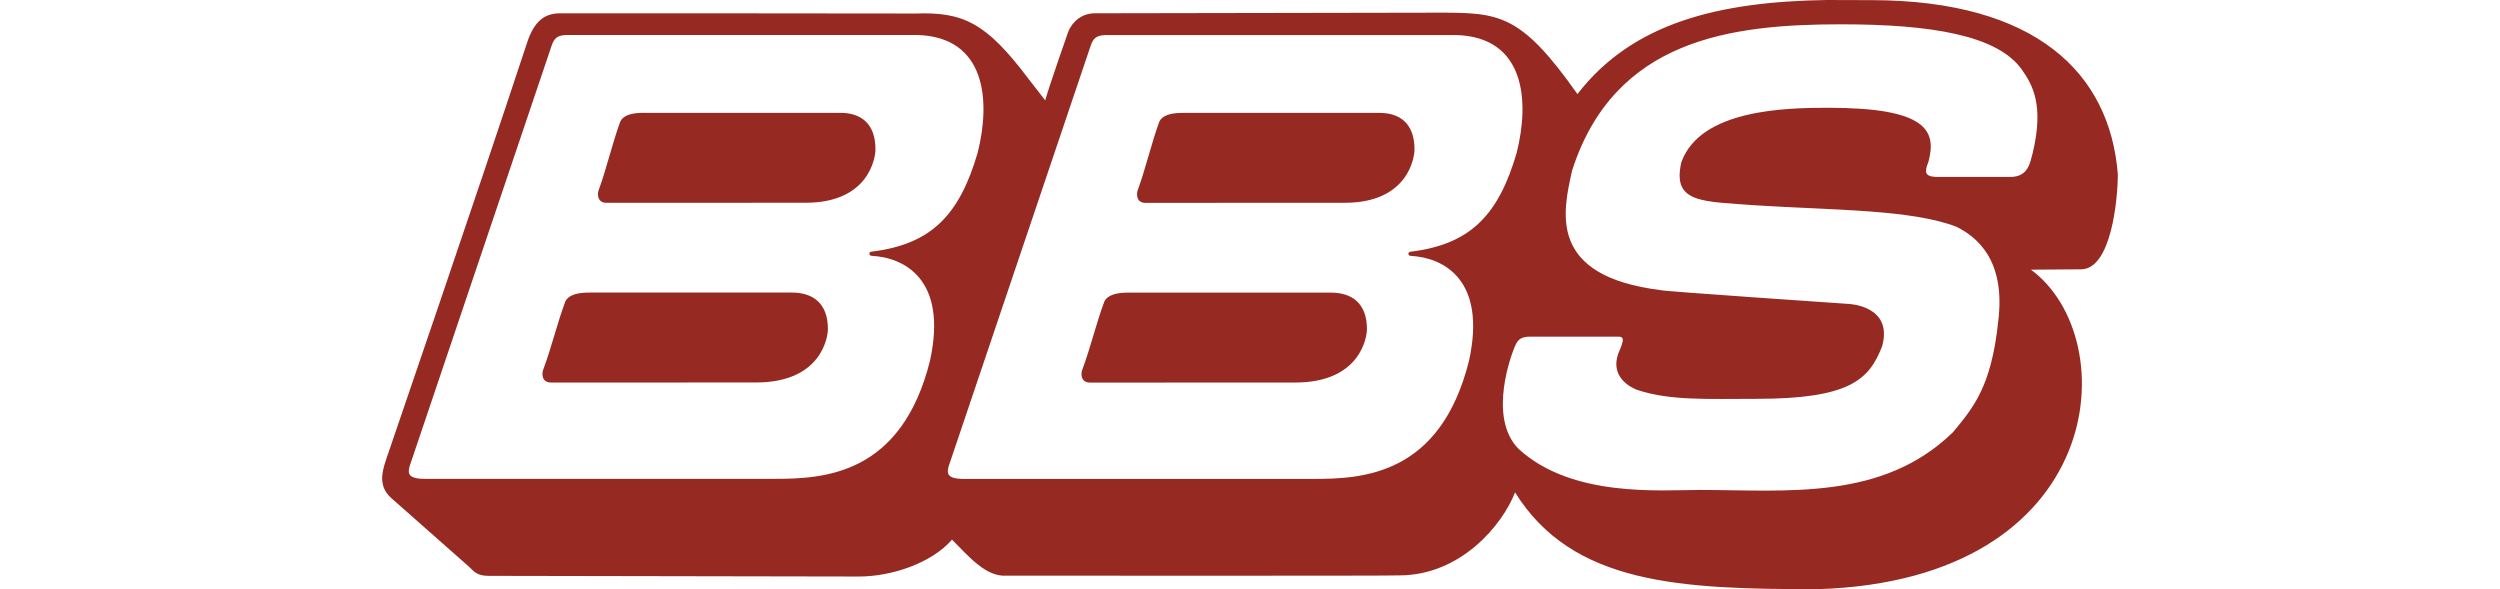 <svg width="157" height="37" viewBox="0 0 157 37" fill="none" xmlns="http://www.w3.org/2000/svg">
<path fill-rule="evenodd" clip-rule="evenodd" d="M114.696 -7.0603e-07C107.964 0.108 102.538 1.406 99.063 5.908C95.522 0.882 94.166 0.796 90.414 0.796L68.682 0.834C67.637 0.887 67.186 1.706 67.072 2.03C67.072 2.03 65.941 5.248 65.639 6.301L64.539 4.886C61.94 1.445 60.503 0.742 57.508 0.849C50.092 0.834 42.675 0.839 35.259 0.838C34.005 0.796 33.429 1.569 33.014 2.945C29.992 12.102 24.427 28.334 24.419 28.359C24.061 29.397 23.622 30.434 24.575 31.282L29.462 35.597C29.703 35.813 29.902 36.175 30.698 36.164L53.94 36.206C55.938 36.206 58.465 35.401 59.787 33.89C60.887 35.002 61.946 36.249 63.224 36.151C63.224 36.151 87.854 36.171 87.873 36.134C91.71 36.134 94.338 33.001 95.145 30.921C98.76 36.727 105.563 37 114.148 37C132.356 36.443 133.45 21.287 127.545 16.936L130.686 16.913C132.588 16.913 132.995 12.525 133 10.949C132.5 4.569 127.836 0.044 117.6 0.009L114.696 -7.0603e-07ZM115.625 1.527C121.306 1.527 125.448 2.223 126.968 4.366C127.65 5.334 128.366 6.593 127.661 9.576C127.487 10.21 127.39 11.112 126.249 11.112H121.556C120.85 11.067 120.858 10.784 121.104 10.169C121.637 8.193 120.987 6.768 114.819 6.768C112.165 6.768 106.781 6.861 105.587 10.192C105.001 12.787 106.897 12.638 110.32 12.898C115.093 13.201 120.027 13.146 122.866 14.241C124.088 14.855 125.979 16.275 125.487 20.19C125.061 24.24 123.957 25.567 122.651 27.139C118.217 31.468 112.186 30.769 106.768 30.769C104.27 30.769 98.713 31.266 95.362 28.187C93.392 26.184 94.964 22.141 95.132 21.758C95.333 21.266 95.578 21.142 96.122 21.142H101.477C101.853 21.142 102.094 21.097 101.734 21.952C100.915 23.71 102.551 24.381 102.813 24.485C104.895 25.172 107.198 25.047 110.299 25.047C116.15 25.047 117.389 23.848 118.2 21.738C118.906 19.164 116.065 19.084 116.065 19.084C116.065 19.084 104.256 18.28 104.333 18.226C97.136 17.347 98.16 13.282 98.728 10.708C101.387 2.45 108.697 1.527 115.625 1.527ZM35.545 2.197C35.541 2.196 57.608 2.197 57.608 2.197C61.902 2.324 62.231 6.285 61.395 9.602C60.255 13.483 58.514 15.337 54.752 15.801C54.541 15.801 54.543 16.067 54.765 16.068C56.755 16.175 59.534 17.517 58.402 22.66C56.605 29.843 51.722 30.072 48.628 30.072H26.671C25.56 30.072 25.619 29.677 25.725 29.276L34.599 2.994C34.75 2.546 34.857 2.224 35.545 2.197H35.545ZM69.398 2.201C69.394 2.2 91.458 2.201 91.458 2.201C95.752 2.328 96.081 6.288 95.245 9.606C94.106 13.486 92.367 15.34 88.604 15.805C88.393 15.805 88.394 16.07 88.615 16.071C90.605 16.179 93.385 17.521 92.252 22.663C90.456 29.846 85.575 30.076 82.48 30.076H60.523C59.412 30.076 59.472 29.68 59.577 29.279L68.451 2.997C68.602 2.549 68.71 2.227 69.398 2.201H69.398ZM40.448 7.085C39.228 7.077 39.028 7.491 38.949 7.645C38.467 8.96 38.086 10.605 37.603 11.921C37.503 12.166 37.506 12.736 38.071 12.736L50.593 12.733C54.612 12.733 54.98 9.846 54.98 9.382C54.98 7.714 54.018 7.086 52.782 7.086H40.448V7.085ZM74.298 7.089C73.078 7.081 72.88 7.495 72.802 7.648C72.319 8.963 71.939 10.609 71.456 11.925C71.355 12.169 71.357 12.739 71.921 12.739L84.444 12.736C88.463 12.736 88.831 9.849 88.831 9.386C88.831 7.717 87.871 7.089 86.634 7.089H74.298V7.089ZM37.043 18.374C35.788 18.366 35.583 18.78 35.503 18.933C35.006 20.248 34.613 21.894 34.116 23.209C34.013 23.454 34.017 24.023 34.597 24.023L47.479 24.02C51.614 24.02 51.993 21.132 51.993 20.668C51.993 18.999 51.003 18.373 49.732 18.373H37.043V18.374ZM70.894 18.377C69.639 18.369 69.434 18.783 69.353 18.937C68.857 20.252 68.465 21.897 67.969 23.213C67.865 23.458 67.867 24.026 68.448 24.026L81.33 24.024C85.464 24.024 85.844 21.135 85.844 20.672C85.844 19.003 84.856 18.377 83.584 18.377H70.894V18.377Z" fill="#962A22"/>
</svg>
